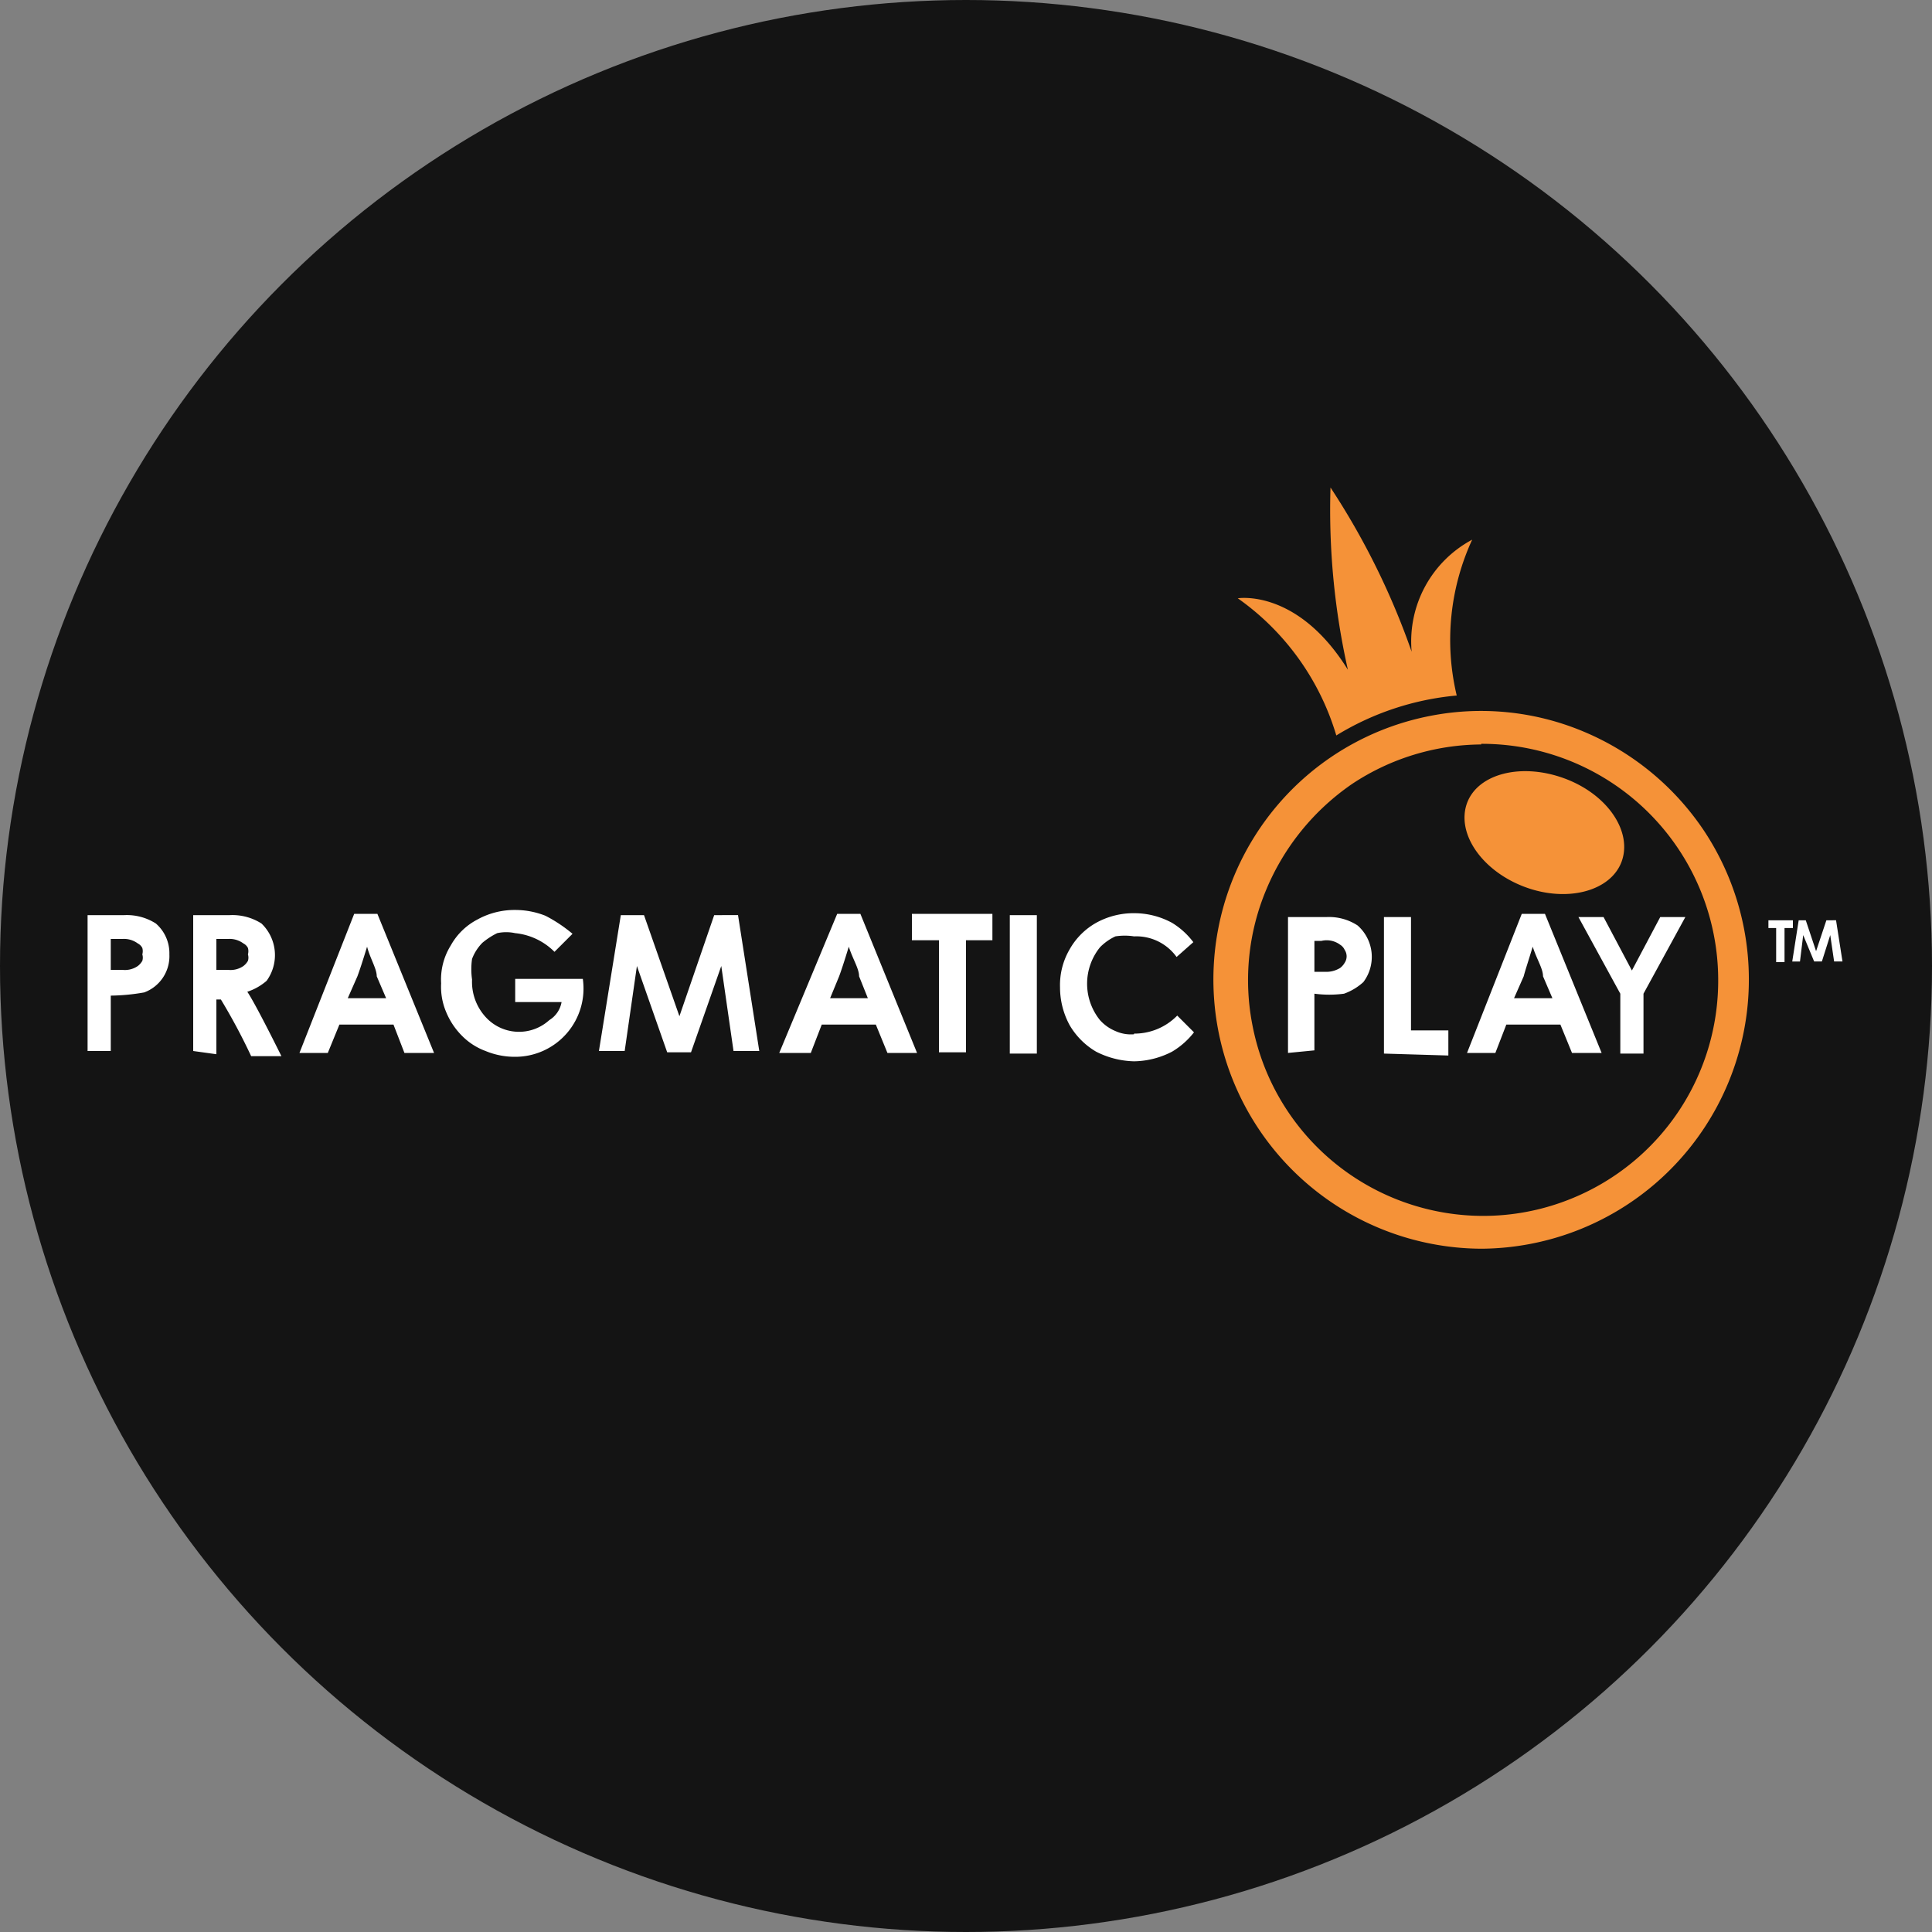 <?xml version="1.0" encoding="utf-8"?><svg id="Layer_1" data-name="Layer 1" xmlns="http://www.w3.org/2000/svg" viewBox="0 0 30 30"><rect x="0" y="0" width="30" height="30" fill="#808080" stroke="none"/><defs><style>.cls-1{fill:#141414;}.cls-2{fill:#f59238;}.cls-3{fill:#fff;}</style></defs><circle class="cls-1" cx="15" cy="15" r="15"/><path class="cls-2" d="M23,19.39a4.18,4.18,0,0,1-3.84-2.58,4.18,4.18,0,0,1,.9-4.55,4.15,4.15,0,0,1,2.13-1.14,4.11,4.11,0,0,1,2.4.24,4.2,4.2,0,0,1,1.87,1.54A4.18,4.18,0,0,1,23,19.39Zm0-7.83a3.66,3.66,0,0,0-2,.61,3.73,3.73,0,0,0-1.34,1.65,3.63,3.63,0,0,0-.21,2.11,3.65,3.65,0,0,0,2.87,2.88,3.63,3.63,0,0,0,2.11-.21,3.65,3.65,0,0,0,2.25-3.38A3.67,3.67,0,0,0,23,11.55Z"/><path class="cls-2" d="M21.92,10.12h0a11.56,11.56,0,0,0-1.26-2.55,11.32,11.32,0,0,0,.27,2.83h0c-.72-1.16-1.56-1.13-1.71-1.11s0,0,0,0a4,4,0,0,1,1.53,2.13h0a4.32,4.32,0,0,1,1.87-.62h0a3.72,3.72,0,0,1,.24-2.42h0A1.79,1.79,0,0,0,21.92,10.12Zm.86,2.35c.17-.46.85-.63,1.52-.38s1.05.83.88,1.29-.85.64-1.51.39S22.61,12.94,22.78,12.47Z"/><path class="cls-3" d="M3,16.32V14.21h.57a.84.84,0,0,1,.49.13.68.68,0,0,1,.08.89.87.87,0,0,1-.3.17c.13.19.53,1,.53,1H3.9a9.41,9.41,0,0,0-.47-.88H3.36v.85Zm.54-1.74H3.36v.48h.18A.35.35,0,0,0,3.78,15a.27.27,0,0,0,.07-.08.17.17,0,0,0,0-.1.19.19,0,0,0,0-.1.16.16,0,0,0-.07-.07A.36.36,0,0,0,3.54,14.58ZM1.36,16.32V14.21h.57a.84.84,0,0,1,.49.13.61.61,0,0,1,.21.48.6.6,0,0,1-.39.59,3.15,3.15,0,0,1-.52.05v.86Zm.54-1.74H1.72v.48H1.9A.35.35,0,0,0,2.14,15a.27.27,0,0,0,.07-.08.17.17,0,0,0,0-.1.19.19,0,0,0,0-.1.16.16,0,0,0-.07-.07A.36.36,0,0,0,1.9,14.58ZM20,16.35V14.24h.6a.81.81,0,0,1,.48.13.65.65,0,0,1,.09.88.89.89,0,0,1-.3.18,1.74,1.74,0,0,1-.46,0v.88Zm.57-1.74h-.16v.48h.16a.41.41,0,0,0,.24-.06.27.27,0,0,0,.07-.08.18.18,0,0,0,0-.2.18.18,0,0,0-.07-.08A.35.35,0,0,0,20.52,14.61ZM8.89,14.5l-.28.28A1,1,0,0,0,8,14.49a.66.66,0,0,0-.28,0,1.14,1.14,0,0,0-.23.15.72.72,0,0,0-.16.25,1.13,1.13,0,0,0,0,.32.81.81,0,0,0,.2.57.7.7,0,0,0,1,.06.41.41,0,0,0,.19-.28H8v-.36H9.05A1.06,1.06,0,0,1,8,16.41a1.18,1.18,0,0,1-.46-.09,1,1,0,0,1-.37-.24,1.13,1.13,0,0,1-.24-.36,1,1,0,0,1-.08-.45A1,1,0,0,1,7,14.68a1,1,0,0,1,.41-.4A1.19,1.19,0,0,1,8,14.13a1.27,1.27,0,0,1,.47.09A2.25,2.25,0,0,1,8.89,14.5Zm2.57-.29.33,2.11h-.4L11.2,15l-.47,1.34h-.37L9.89,15,9.7,16.32H9.3l.34-2.11H10l.55,1.57.54-1.57Zm17.05.08.1.64h-.13l-.06-.41-.13.41h-.12L28,14.52l-.05.41h-.12l.1-.64h.11l.16.48.16-.48ZM13,14.19h.36l.88,2.16h-.46l-.18-.44h-.84l-.17.44H12.1L13,14.19Zm.48,1.32-.14-.35c0-.12-.1-.27-.16-.46h0c-.07.23-.12.38-.15.46l-.14.34h.6Zm10.15-1.32h.36l.88,2.16h-.46l-.18-.44h-.84l-.17.44h-.44Zm.48,1.32-.15-.35c0-.12-.1-.27-.16-.46h0c-.07.23-.12.38-.14.46l-.15.34h.61ZM5.5,14.19h.36l.88,2.16H6.28l-.17-.44H5.27l-.18.44H4.65ZM6,15.51l-.15-.35c0-.12-.1-.27-.15-.46h0c-.07.23-.12.38-.15.46l-.15.34H6Zm8.16-.91v-.41h1.25v.41H15v1.74h-.42V14.6Zm13.3-.19v-.12h.38v.12h-.13v.53h-.13v-.53ZM15.68,16.36V14.21h.42v2.15Zm5.81,0V14.24h.42V16h.58v.39Zm3.67,0v-.93l-.65-1.19h.39l.44.83h0l.44-.83h.39l-.65,1.19v.93Zm-7.55-.3a.58.58,0,0,1-.29-.05.66.66,0,0,1-.24-.17.9.9,0,0,1,0-1.13.81.81,0,0,1,.24-.17.93.93,0,0,1,.29,0,.77.77,0,0,1,.66.32l.26-.23a1.18,1.18,0,0,0-.33-.3,1.23,1.23,0,0,0-.59-.15,1.2,1.2,0,0,0-.59.15,1.08,1.08,0,0,0-.41.41,1.1,1.1,0,0,0-.15.59h0a1.23,1.23,0,0,0,.15.59,1.15,1.15,0,0,0,.41.41,1.36,1.36,0,0,0,.59.15,1.32,1.32,0,0,0,.59-.15,1.22,1.22,0,0,0,.34-.3l-.26-.26A.93.93,0,0,1,17.61,16.05Z"/></svg>